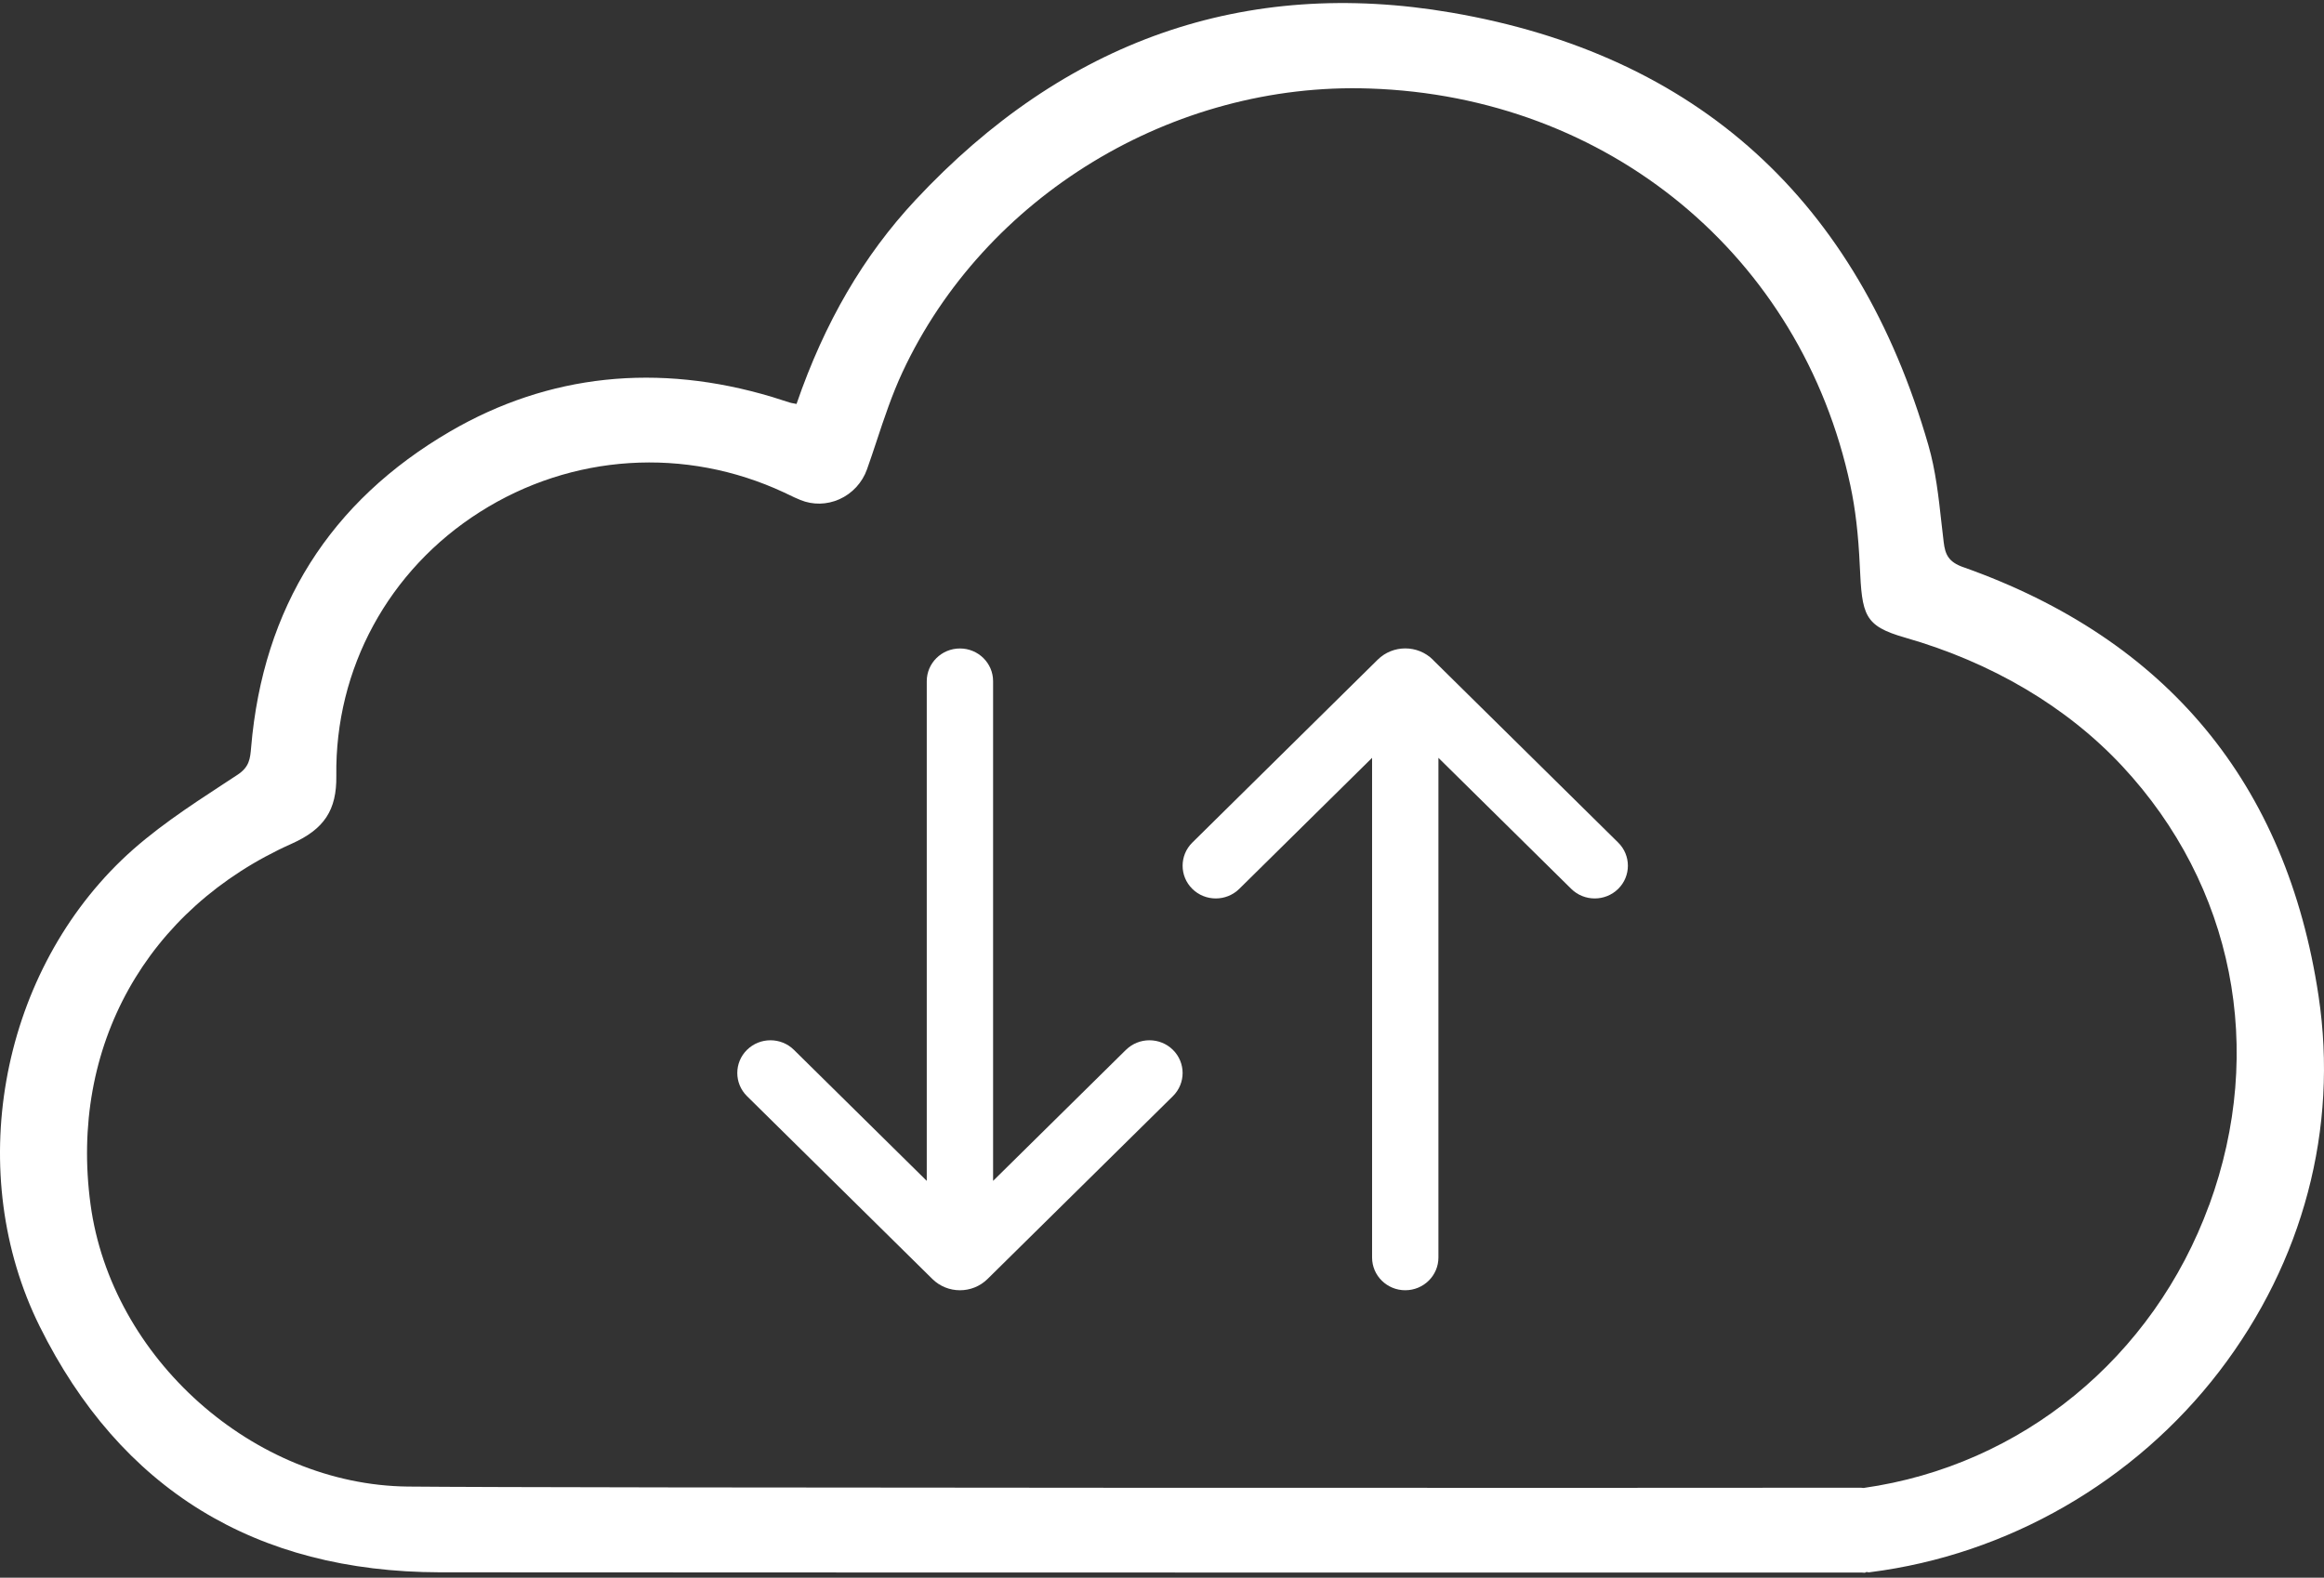 <svg width="215" height="146" viewBox="0 0 215 146" fill="none" xmlns="http://www.w3.org/2000/svg">
<rect x="0" y="0" width="215" height="146" fill="#333333" stroke="none"/>
<path d="M104.163 97.153L91.874 109.278V63.037C91.874 61.363 90.498 60.01 88.806 60.01C87.109 60.01 85.737 61.368 85.737 63.037V109.278L73.448 97.153C72.251 95.972 70.304 95.972 69.107 97.153C67.91 98.334 67.91 100.255 69.107 101.437L86.255 118.357C87.665 119.748 89.951 119.748 91.36 118.357L108.509 101.437C109.706 100.255 109.706 98.334 108.509 97.153C107.312 95.972 105.365 95.972 104.168 97.153H104.163Z" fill="white"/>
<path d="M132.559 61.047C131.149 59.656 128.863 59.656 127.454 61.047L110.305 77.972C109.108 79.154 109.108 81.075 110.305 82.256C111.502 83.437 113.449 83.437 114.647 82.256L126.935 70.13V116.371C126.935 118.046 128.312 119.399 130.004 119.399C131.701 119.399 133.073 118.041 133.073 116.371V70.13L145.361 82.256C146.558 83.437 148.505 83.437 149.703 82.256C150.9 81.075 150.9 79.154 149.703 77.972L132.554 61.052L132.559 61.047Z" fill="white"/>
<path d="M181.619 52.484C180.276 52.005 179.955 51.33 179.818 50.177L179.611 48.391C179.347 46 179.074 43.521 178.4 41.196C171.871 18.545 157.027 5.075 134.279 1.168C115.174 -2.111 98.497 3.722 84.695 18.508C79.887 23.661 76.286 29.833 73.689 37.382L73.472 37.34C73.297 37.307 73.17 37.289 73.076 37.256L71.469 36.745C60.858 33.549 50.742 34.633 41.664 39.912C30.535 46.391 24.331 56.228 23.233 69.158C23.143 70.214 23.077 70.977 21.96 71.707L20.711 72.525C17.454 74.656 14.084 76.865 11.265 79.576C-0.109 90.525 -3.301 108.678 3.671 122.743C11.147 137.812 23.601 145.468 40.688 145.501C50.068 145.519 120.444 145.524 154.685 145.524H172.248L172.522 145.543L172.672 145.473L172.899 145.505L173.031 145.487C185.725 143.882 197.495 137.105 205.32 126.896C213.078 116.771 216.34 104.436 214.497 92.171C211.547 72.511 200.483 59.158 181.614 52.479L181.619 52.484ZM204.377 111.506C199.215 125.622 187.04 135.626 172.404 137.696L172.154 137.673C159.771 137.696 50.662 137.705 37.728 137.566C23.464 137.412 10.299 125.696 8.375 111.45C6.405 96.874 13.537 84.088 26.98 78.079C29.997 76.73 31.157 74.967 31.114 71.795C30.982 61.865 35.951 52.735 44.407 47.372C52.892 41.986 63.399 41.316 72.525 45.568L72.925 45.758C73.297 45.94 73.67 46.117 74.052 46.27C75.202 46.74 76.484 46.716 77.644 46.205C78.841 45.675 79.774 44.661 80.208 43.433C80.514 42.577 80.802 41.707 81.089 40.842C81.792 38.717 82.522 36.517 83.489 34.442C91.068 18.182 108.471 7.564 126.713 8.192C148.778 8.917 166.648 23.675 171.183 44.926C171.645 47.079 171.923 49.451 172.055 52.377C172.262 56.916 172.441 57.916 176.231 59C184.268 61.298 191.226 65.414 196.34 70.902C206.635 81.953 209.637 97.134 204.382 111.511L204.377 111.506Z" fill="white"/>
</svg>
